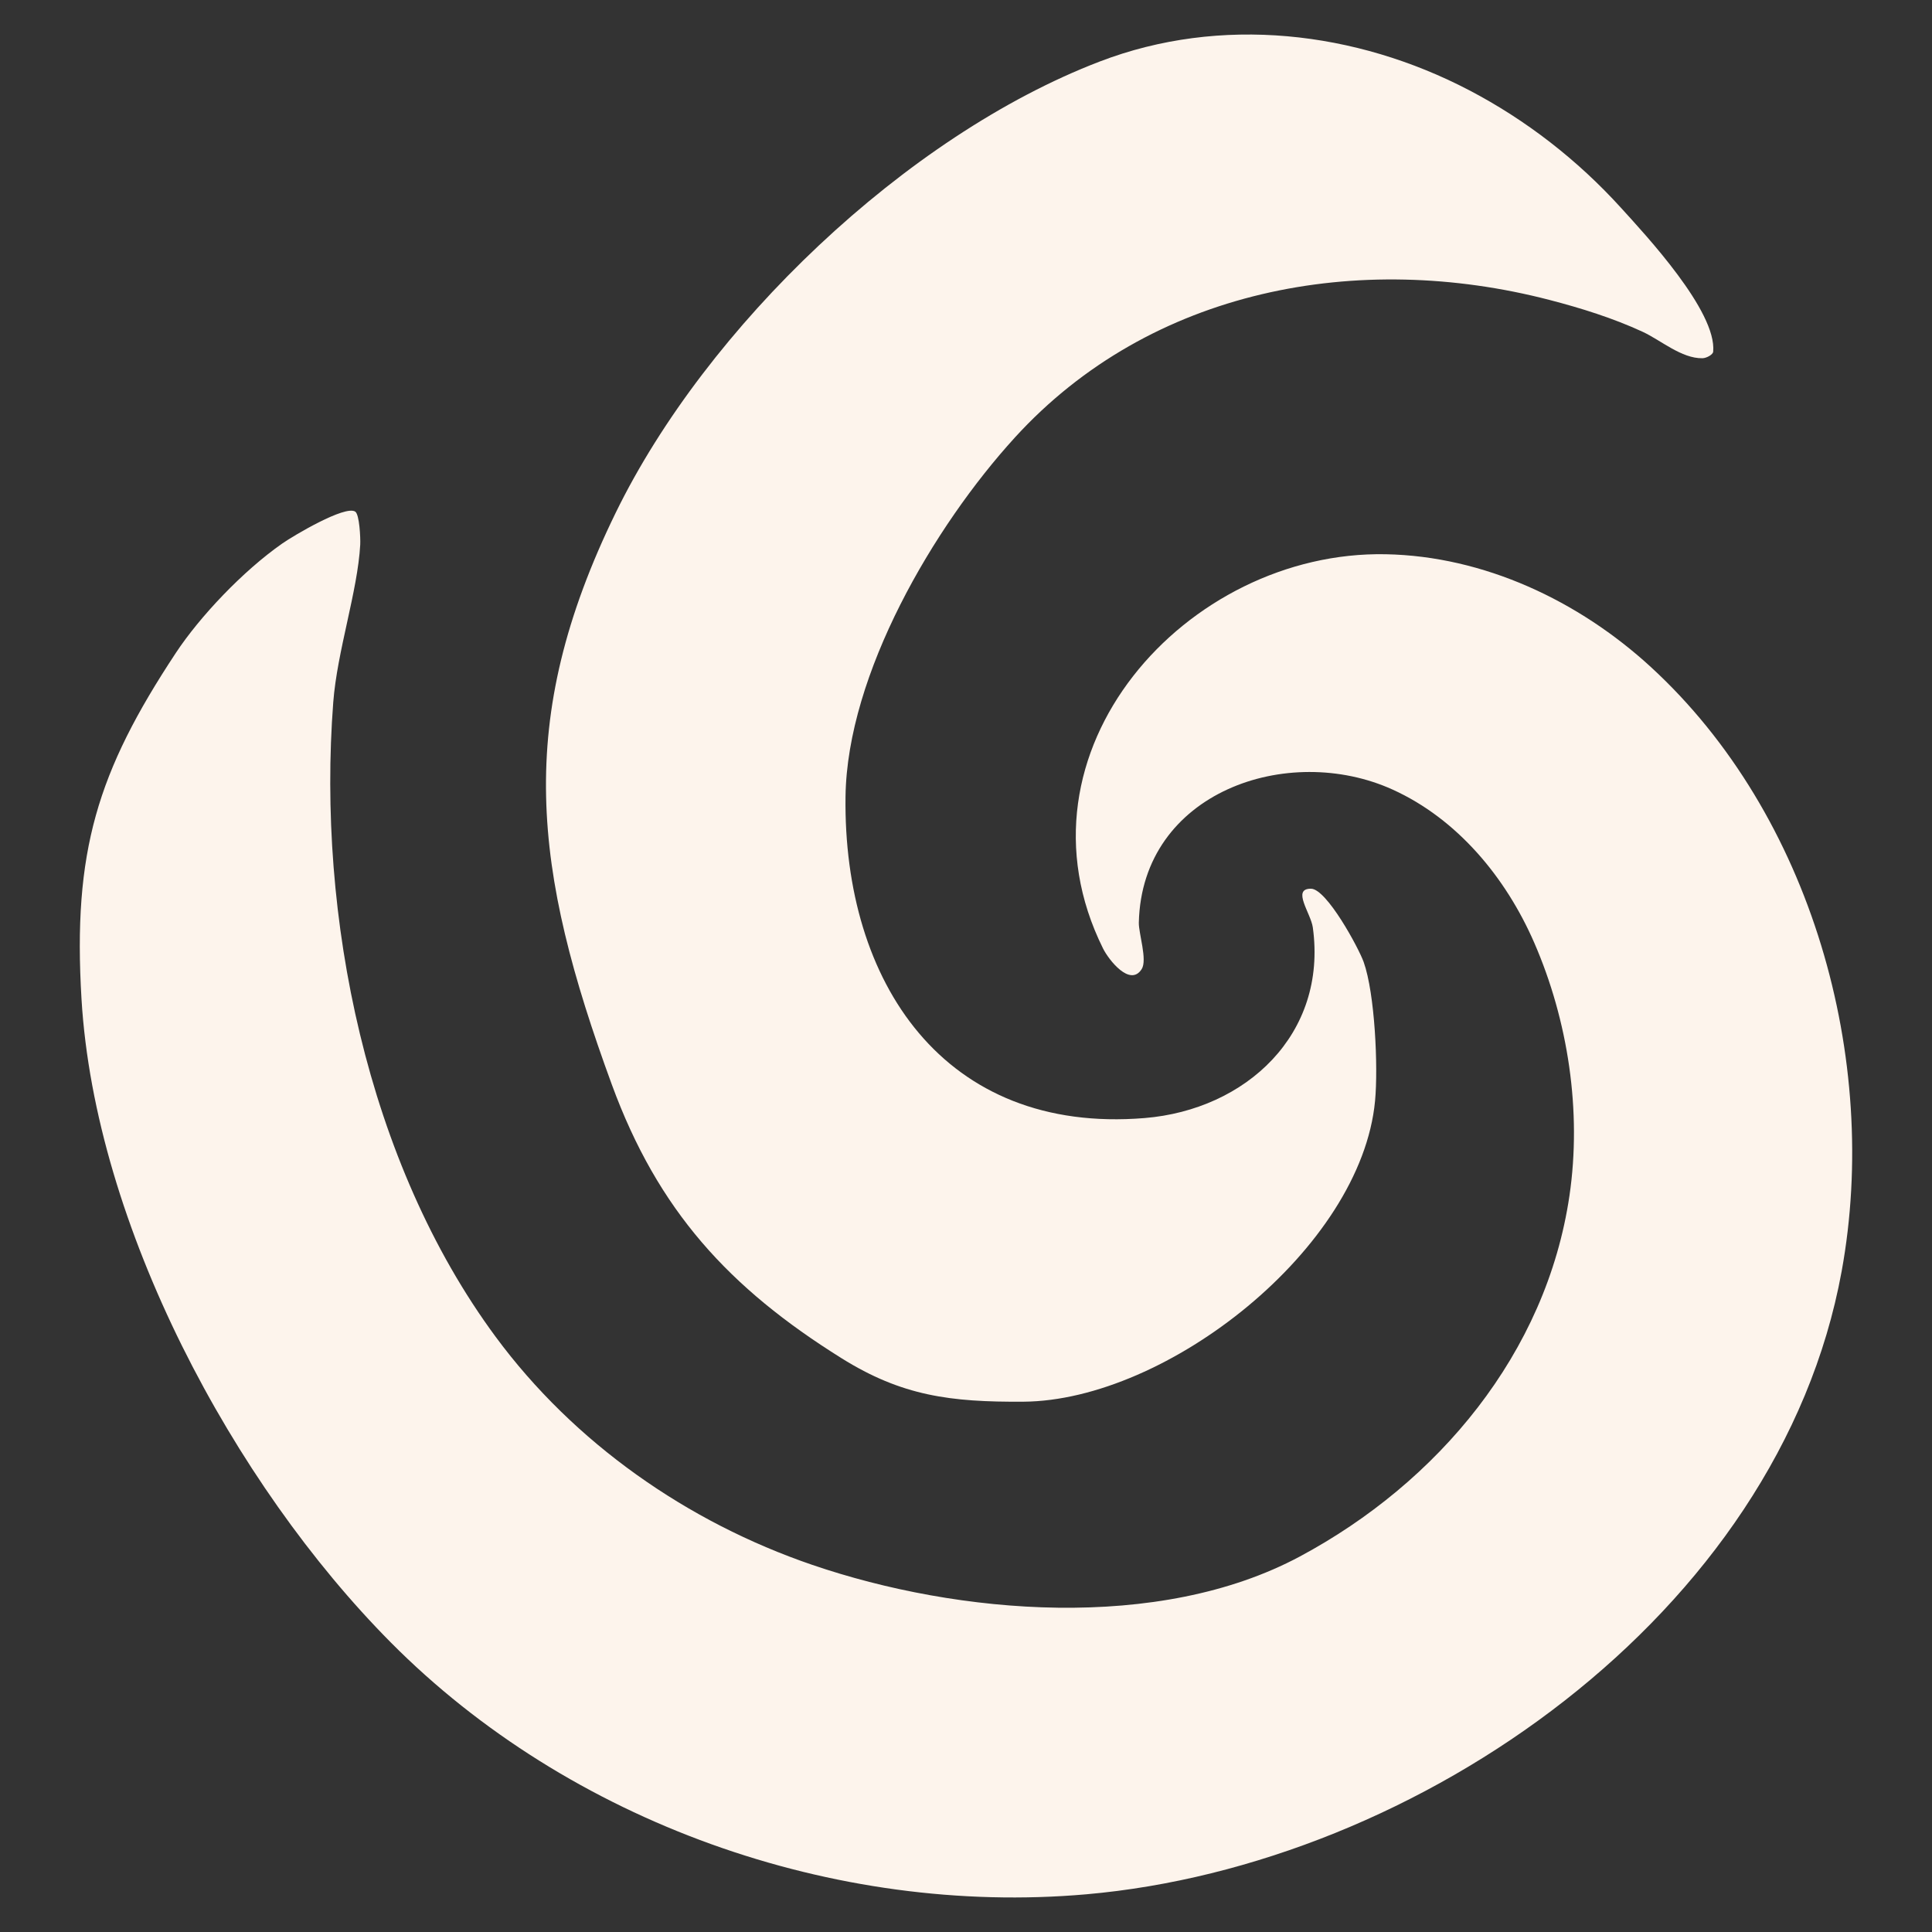 <svg viewBox="0 0 2000 2000" height="2000" width="2000" xmlns="http://www.w3.org/2000/svg" data-name="Layer 1" id="a">
  <rect x="0" y="0" width="2000" height="2000" fill="#333333" stroke="none"/>
  <g data-name="jIA89q" id="b">
    <g>
      <path fill="#fdf4ec" d="M367.764,529.653c4.345,2.946,5.525,27.327,5.138,34.305-2.678,48.255-23.872,110.022-27.925,163.108-16.882,221.088,34.597,476.015,168.187,656.881,81.201,109.936,198.328,191.773,327.653,235.985,151.166,51.679,358.816,69.497,504.735-8.631,142.917-76.52,255.203-210.35,279.167-373.653,12.785-87.121-1.268-180.984-36.579-261.977-29.385-67.402-79.508-127.901-146.467-158.282-108.383-49.176-259.633,2.608-262.758,137.687-.256,11.082,9.013,38.547,2.977,48.102-11.954,18.924-34.157-9.479-40.044-21.344-101.046-203.678,86.563-412.064,292.65-408.093,101.638,1.958,199.658,48.046,274.528,116.812,166.457,152.886,237.465,406.028,197.458,625.396-64.834,355.496-439.216,614.959-781.91,645.017-260.65,22.862-535.081-74.449-719.969-260.662-163.268-164.438-306.281-431.893-320.239-666.184-9.084-152.486,16.166-234.856,97.693-358.273,24.705-37.4,69.118-84.534,110.154-113.231,11.345-7.934,65.198-39.982,75.551-32.961Z"></path>
      <path fill="#fdf4ec" d="M1050.499,453.031c-83.835,91.929-173.508,244.705-175.218,371.503-2.595,192.413,102.07,349.873,309.568,332.879,104.947-8.595,189.431-86.795,174.181-197.3-2.032-14.722-22.176-40.27-1.894-40.127,16.205.115,49.351,61.351,54.532,75.908,11.628,32.672,15.109,108.489,11.785,143.767-14.377,152.543-215.492,310.413-364.1,311.375-75.554.489-125.642-5.95-188.153-44.977-116.45-72.703-190.079-152.94-237.857-283.358-81.357-222.078-101.382-375.962,4.024-591.884,93.941-192.437,300.237-390.07,500.914-467.058,125.324-48.079,265.213-31.755,382.842,29.775,58.839,30.777,112.095,72.234,156.715,121.385,25.722,28.334,99.537,107.44,95.645,149.163-.288,3.085-6.92,6.672-11.103,6.757-21.638.434-43.153-18.698-62.004-27.399-30.651-14.148-63.711-24.468-96.33-32.933-197.341-51.214-412.645-11.98-553.545,142.523Z"></path>
    </g>
  </g>
</svg>